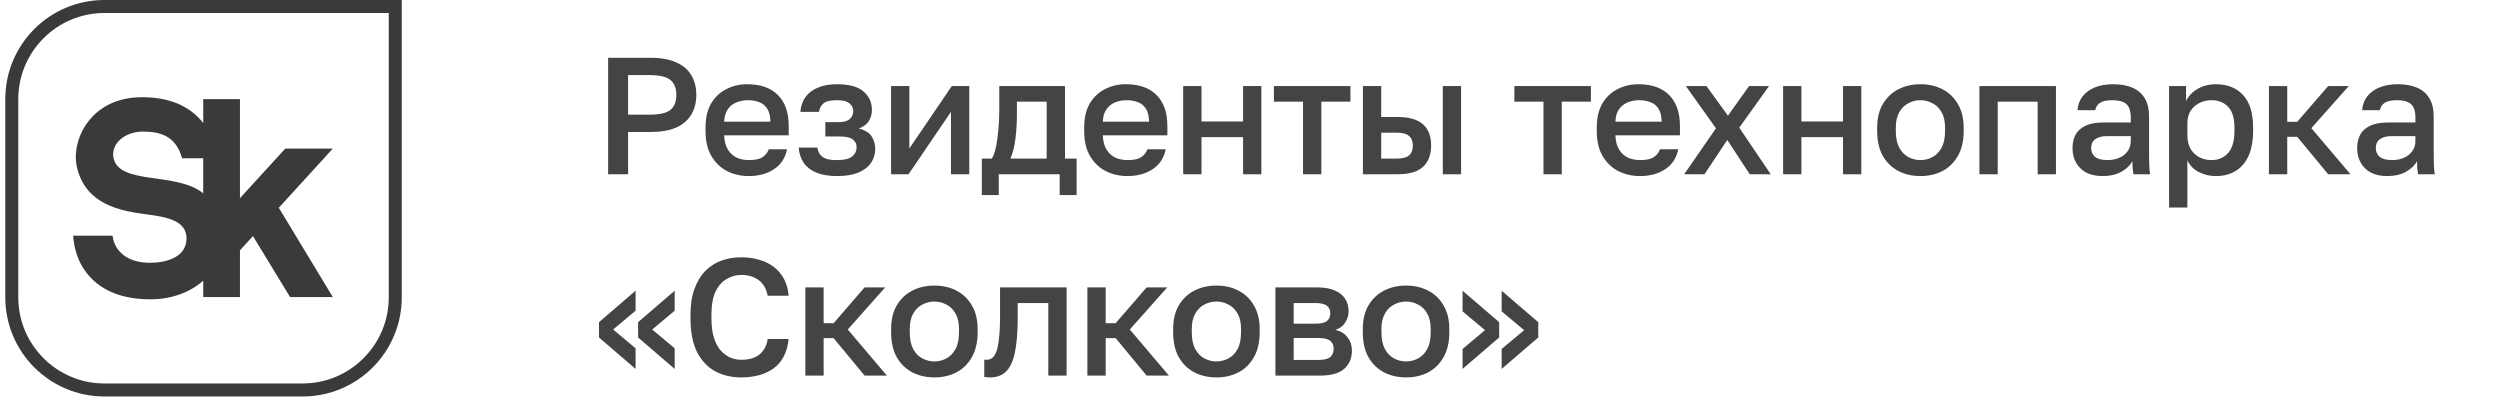 <?xml version="1.0" encoding="UTF-8"?> <svg xmlns="http://www.w3.org/2000/svg" width="298" height="48" viewBox="0 0 298 48" fill="none"><g clip-path="url(#clip0_459_2749)"><path d="M46.34 1.549V35.445C46.34 41.105 41.735 45.71 36.075 45.71H12.445C6.785 45.71 2.179 41.105 2.179 35.445V11.815C2.179 6.155 6.785 1.549 12.445 1.549H46.34ZM47.89 -0H12.445C5.92 -0 0.63 5.29 0.63 11.815V35.445C0.63 41.969 5.92 47.26 12.445 47.26H36.075C42.599 47.26 47.89 41.969 47.89 35.445V-0Z" fill="#3A3A3A"></path><path d="M39.678 17.714H34.002L28.603 23.624V11.815H24.226V14.675C24.085 14.49 23.932 14.305 23.764 14.126C22.171 12.44 19.876 11.586 16.946 11.586C13.553 11.586 11.623 13.104 10.6 14.376C9.334 15.958 8.768 18.116 9.16 19.873C10.176 24.424 14.396 25.152 17.5 25.555C19.952 25.875 22.296 26.316 22.231 28.502C22.165 30.769 19.61 31.323 17.935 31.323C13.569 31.323 13.422 28.094 13.422 28.094H8.725C8.795 29.306 9.16 31.253 10.649 32.922C12.28 34.749 14.733 35.679 17.935 35.679C20.387 35.679 22.622 34.879 24.226 33.46V35.412H28.603V29.839L30.153 28.143L34.578 35.412H39.673L33.235 24.766L39.673 17.709L39.678 17.714ZM24.226 23.048C21.083 20.465 14.276 22.086 13.542 18.872C13.156 17.181 14.841 15.686 17.022 15.686C18.985 15.686 20.958 16.127 21.703 18.867H24.221V23.048H24.226Z" fill="#3A3A3A"></path></g><path d="M72.49 20.769V6.887H77.547C78.79 6.887 79.814 7.072 80.621 7.442C81.427 7.799 82.022 8.308 82.406 8.969C82.802 9.63 83.001 10.41 83.001 11.309C83.001 12.208 82.802 12.988 82.406 13.649C82.022 14.31 81.427 14.826 80.621 15.196C79.814 15.553 78.79 15.732 77.547 15.732H74.87V20.769H72.49ZM74.87 13.669H77.349C78.605 13.669 79.464 13.477 79.927 13.094C80.389 12.697 80.621 12.102 80.621 11.309C80.621 10.529 80.389 9.941 79.927 9.544C79.464 9.148 78.605 8.949 77.349 8.949H74.87V13.669ZM89.255 20.987C88.33 20.987 87.477 20.795 86.697 20.412C85.917 20.015 85.289 19.42 84.813 18.627C84.337 17.834 84.099 16.829 84.099 15.613V15.216C84.099 14.053 84.324 13.088 84.773 12.321C85.236 11.554 85.844 10.985 86.598 10.615C87.352 10.232 88.171 10.04 89.057 10.04C90.657 10.04 91.88 10.47 92.726 11.329C93.585 12.188 94.015 13.418 94.015 15.018V16.128H86.32C86.347 16.842 86.499 17.417 86.776 17.854C87.054 18.29 87.411 18.607 87.847 18.805C88.284 18.991 88.753 19.083 89.255 19.083C90.009 19.083 90.558 18.964 90.901 18.726C91.258 18.488 91.503 18.177 91.635 17.794H93.817C93.605 18.839 93.083 19.632 92.25 20.174C91.43 20.716 90.432 20.987 89.255 20.987ZM89.156 11.944C88.667 11.944 88.211 12.03 87.788 12.202C87.365 12.373 87.021 12.645 86.757 13.015C86.492 13.385 86.347 13.881 86.32 14.502H91.833C91.82 13.841 91.695 13.325 91.457 12.955C91.219 12.585 90.901 12.327 90.505 12.182C90.108 12.023 89.659 11.944 89.156 11.944ZM99.767 20.987C98.816 20.987 98.009 20.855 97.348 20.59C96.687 20.326 96.178 19.942 95.821 19.44C95.464 18.924 95.259 18.31 95.206 17.596H97.427C97.48 17.913 97.586 18.184 97.745 18.409C97.917 18.634 98.161 18.805 98.478 18.924C98.809 19.03 99.225 19.083 99.728 19.083C100.627 19.083 101.248 18.938 101.592 18.647C101.936 18.356 102.108 17.992 102.108 17.556C102.108 17.16 101.956 16.849 101.652 16.624C101.361 16.386 100.845 16.267 100.105 16.267H98.379V14.562H99.966C100.574 14.562 101.017 14.436 101.295 14.185C101.572 13.934 101.711 13.616 101.711 13.233C101.711 12.889 101.566 12.592 101.275 12.341C100.984 12.076 100.481 11.944 99.767 11.944C99.001 11.944 98.465 12.069 98.161 12.321C97.87 12.572 97.692 12.909 97.626 13.332H95.405C95.457 12.658 95.656 12.076 96 11.587C96.343 11.098 96.832 10.721 97.467 10.457C98.102 10.179 98.868 10.04 99.767 10.04C101.209 10.04 102.26 10.324 102.921 10.893C103.595 11.461 103.932 12.202 103.932 13.114C103.932 13.616 103.807 14.059 103.555 14.443C103.317 14.826 102.921 15.117 102.365 15.315C103.106 15.5 103.615 15.811 103.892 16.247C104.183 16.684 104.329 17.186 104.329 17.755C104.329 18.363 104.164 18.911 103.833 19.401C103.502 19.89 103 20.28 102.326 20.57C101.652 20.848 100.799 20.987 99.767 20.987ZM106.216 20.769V10.258H108.397V17.695L113.454 10.258H115.537V20.769H113.355V13.332L108.298 20.769H106.216ZM117.031 23.248V18.905H118.221C118.406 18.627 118.565 18.197 118.697 17.616C118.829 17.021 118.928 16.34 118.994 15.573C119.074 14.806 119.113 14.026 119.113 13.233V10.258H126.947V18.905H128.335V23.248H126.312V20.769H119.054V23.248H117.031ZM120.442 18.905H124.765V12.122H121.215V13.63C121.215 14.648 121.156 15.626 121.037 16.565C120.918 17.49 120.72 18.27 120.442 18.905ZM134.391 20.987C133.465 20.987 132.612 20.795 131.832 20.412C131.052 20.015 130.424 19.42 129.948 18.627C129.472 17.834 129.234 16.829 129.234 15.613V15.216C129.234 14.053 129.459 13.088 129.909 12.321C130.371 11.554 130.98 10.985 131.733 10.615C132.487 10.232 133.306 10.04 134.192 10.04C135.792 10.04 137.015 10.47 137.861 11.329C138.72 12.188 139.15 13.418 139.15 15.018V16.128H131.456C131.482 16.842 131.634 17.417 131.912 17.854C132.189 18.29 132.546 18.607 132.983 18.805C133.419 18.991 133.888 19.083 134.391 19.083C135.144 19.083 135.693 18.964 136.037 18.726C136.394 18.488 136.638 18.177 136.77 17.794H138.952C138.74 18.839 138.218 19.632 137.385 20.174C136.565 20.716 135.567 20.987 134.391 20.987ZM134.291 11.944C133.802 11.944 133.346 12.03 132.923 12.202C132.5 12.373 132.156 12.645 131.892 13.015C131.627 13.385 131.482 13.881 131.456 14.502H136.969C136.955 13.841 136.83 13.325 136.592 12.955C136.354 12.585 136.037 12.327 135.64 12.182C135.243 12.023 134.794 11.944 134.291 11.944ZM141.036 20.769V10.258H143.217V14.482H148.175V10.258H150.356V20.769H148.175V16.346H143.217V20.769H141.036ZM155.321 20.769V12.122H151.851V10.258H160.973V12.122H157.503V20.769H155.321ZM162.461 20.769V10.258H164.642V13.947H166.625C167.974 13.947 168.972 14.238 169.62 14.819C170.268 15.388 170.592 16.234 170.592 17.358C170.592 18.059 170.453 18.667 170.175 19.182C169.898 19.698 169.468 20.095 168.886 20.372C168.304 20.637 167.551 20.769 166.625 20.769H162.461ZM164.642 18.905H166.427C167.154 18.905 167.663 18.779 167.954 18.528C168.258 18.264 168.41 17.873 168.41 17.358C168.41 16.842 168.258 16.459 167.954 16.208C167.663 15.943 167.154 15.811 166.427 15.811H164.642V18.905ZM171.98 20.769V10.258H174.161V20.769H171.98ZM183.983 20.769V12.122H180.512V10.258H189.635V12.122H186.164V20.769H183.983ZM195.489 20.987C194.564 20.987 193.711 20.795 192.931 20.412C192.151 20.015 191.523 19.42 191.047 18.627C190.571 17.834 190.333 16.829 190.333 15.613V15.216C190.333 14.053 190.558 13.088 191.008 12.321C191.47 11.554 192.078 10.985 192.832 10.615C193.586 10.232 194.405 10.04 195.291 10.04C196.891 10.04 198.114 10.47 198.96 11.329C199.819 12.188 200.249 13.418 200.249 15.018V16.128H192.554C192.581 16.842 192.733 17.417 193.011 17.854C193.288 18.29 193.645 18.607 194.081 18.805C194.518 18.991 194.987 19.083 195.489 19.083C196.243 19.083 196.792 18.964 197.135 18.726C197.492 18.488 197.737 18.177 197.869 17.794H200.051C199.839 18.839 199.317 19.632 198.484 20.174C197.664 20.716 196.666 20.987 195.489 20.987ZM195.39 11.944C194.901 11.944 194.445 12.03 194.022 12.202C193.599 12.373 193.255 12.645 192.991 13.015C192.726 13.385 192.581 13.881 192.554 14.502H198.068C198.054 13.841 197.929 13.325 197.691 12.955C197.453 12.585 197.135 12.327 196.739 12.182C196.342 12.023 195.893 11.944 195.39 11.944ZM200.756 20.769L204.543 15.295L200.954 10.258H203.413L205.971 13.788L208.49 10.258H210.87L207.32 15.216L211.068 20.769H208.569L205.892 16.684L203.175 20.769H200.756ZM212.547 20.769V10.258H214.728V14.482H219.686V10.258H221.868V20.769H219.686V16.346H214.728V20.769H212.547ZM228.915 20.987C227.95 20.987 227.077 20.789 226.297 20.392C225.517 19.982 224.896 19.381 224.433 18.587C223.983 17.781 223.759 16.789 223.759 15.613V15.216C223.759 14.105 223.983 13.167 224.433 12.4C224.896 11.62 225.517 11.032 226.297 10.635C227.077 10.238 227.95 10.04 228.915 10.04C229.893 10.04 230.766 10.238 231.533 10.635C232.313 11.032 232.927 11.62 233.377 12.4C233.84 13.167 234.071 14.105 234.071 15.216V15.613C234.071 16.789 233.84 17.781 233.377 18.587C232.927 19.381 232.313 19.982 231.533 20.392C230.766 20.789 229.893 20.987 228.915 20.987ZM228.915 19.083C229.417 19.083 229.893 18.964 230.343 18.726C230.792 18.488 231.156 18.118 231.433 17.616C231.711 17.1 231.85 16.432 231.85 15.613V15.216C231.85 14.462 231.711 13.848 231.433 13.372C231.156 12.883 230.792 12.526 230.343 12.301C229.893 12.063 229.417 11.944 228.915 11.944C228.412 11.944 227.936 12.063 227.487 12.301C227.037 12.526 226.674 12.883 226.396 13.372C226.119 13.848 225.98 14.462 225.98 15.216V15.613C225.98 16.432 226.119 17.1 226.396 17.616C226.674 18.118 227.037 18.488 227.487 18.726C227.936 18.964 228.412 19.083 228.915 19.083ZM235.947 20.769V10.258H245.07V20.769H242.888V12.122H238.129V20.769H235.947ZM250.615 20.987C249.861 20.987 249.213 20.848 248.671 20.57C248.143 20.28 247.739 19.883 247.462 19.381C247.184 18.878 247.045 18.316 247.045 17.695C247.045 16.651 247.356 15.877 247.977 15.375C248.599 14.859 249.511 14.601 250.714 14.601H253.986V14.026C253.986 13.233 253.808 12.691 253.451 12.4C253.107 12.096 252.558 11.944 251.805 11.944C251.13 11.944 250.635 12.05 250.317 12.261C250 12.473 249.815 12.764 249.762 13.134H247.64C247.68 12.526 247.872 11.99 248.215 11.527C248.559 11.065 249.042 10.701 249.663 10.437C250.298 10.172 251.045 10.04 251.904 10.04C252.763 10.04 253.51 10.172 254.145 10.437C254.793 10.701 255.288 11.117 255.632 11.686C255.989 12.241 256.168 12.982 256.168 13.907V18.092C256.168 18.647 256.174 19.136 256.188 19.559C256.201 19.969 256.234 20.372 256.287 20.769H254.304C254.264 20.465 254.231 20.207 254.204 19.995C254.191 19.784 254.185 19.52 254.185 19.202C253.933 19.691 253.497 20.114 252.876 20.471C252.267 20.815 251.514 20.987 250.615 20.987ZM251.21 19.083C251.712 19.083 252.168 18.997 252.578 18.825C253.001 18.654 253.338 18.396 253.59 18.052C253.854 17.708 253.986 17.292 253.986 16.803V16.227H251.111C250.555 16.227 250.106 16.346 249.762 16.584C249.432 16.822 249.266 17.173 249.266 17.636C249.266 18.072 249.418 18.422 249.722 18.687C250.04 18.951 250.536 19.083 251.21 19.083ZM258.554 24.735V10.258H260.576V12.023C260.894 11.415 261.363 10.932 261.985 10.575C262.619 10.219 263.333 10.04 264.126 10.04C265.501 10.04 266.585 10.47 267.379 11.329C268.172 12.188 268.569 13.484 268.569 15.216V15.613C268.569 16.803 268.383 17.801 268.013 18.607C267.643 19.401 267.127 19.995 266.466 20.392C265.805 20.789 265.025 20.987 264.126 20.987C263.373 20.987 262.685 20.822 262.064 20.491C261.442 20.161 261 19.698 260.735 19.103V24.735H258.554ZM263.611 19.083C264.43 19.083 265.091 18.799 265.594 18.23C266.096 17.662 266.347 16.789 266.347 15.613V15.216C266.347 14.105 266.103 13.286 265.614 12.757C265.124 12.215 264.457 11.944 263.611 11.944C263.122 11.944 262.652 12.05 262.203 12.261C261.766 12.473 261.409 12.783 261.132 13.193C260.867 13.603 260.735 14.112 260.735 14.72V16.108C260.735 16.77 260.867 17.325 261.132 17.774C261.409 18.211 261.766 18.541 262.203 18.766C262.639 18.977 263.108 19.083 263.611 19.083ZM270.457 20.769V10.258H272.639V14.522H273.829L277.517 10.258H279.976L275.514 15.275L280.175 20.769H277.517L273.829 16.307H272.639V20.769H270.457ZM284.544 20.987C283.79 20.987 283.142 20.848 282.6 20.57C282.071 20.28 281.668 19.883 281.391 19.381C281.113 18.878 280.974 18.316 280.974 17.695C280.974 16.651 281.285 15.877 281.906 15.375C282.528 14.859 283.44 14.601 284.643 14.601H287.915V14.026C287.915 13.233 287.737 12.691 287.38 12.4C287.036 12.096 286.487 11.944 285.734 11.944C285.059 11.944 284.564 12.05 284.246 12.261C283.929 12.473 283.744 12.764 283.691 13.134H281.569C281.609 12.526 281.8 11.99 282.144 11.527C282.488 11.065 282.97 10.701 283.592 10.437C284.226 10.172 284.973 10.04 285.833 10.04C286.692 10.04 287.439 10.172 288.074 10.437C288.722 10.701 289.217 11.117 289.561 11.686C289.918 12.241 290.097 12.982 290.097 13.907V18.092C290.097 18.647 290.103 19.136 290.116 19.559C290.13 19.969 290.163 20.372 290.216 20.769H288.232C288.193 20.465 288.16 20.207 288.133 19.995C288.12 19.784 288.113 19.52 288.113 19.202C287.862 19.691 287.426 20.114 286.805 20.471C286.196 20.815 285.443 20.987 284.544 20.987ZM285.139 19.083C285.641 19.083 286.097 18.997 286.507 18.825C286.93 18.654 287.267 18.396 287.519 18.052C287.783 17.708 287.915 17.292 287.915 16.803V16.227H285.04C284.484 16.227 284.035 16.346 283.691 16.584C283.361 16.822 283.195 17.173 283.195 17.636C283.195 18.072 283.347 18.422 283.651 18.687C283.969 18.951 284.464 19.083 285.139 19.083ZM75.762 43.976L71.399 40.227V38.403L75.762 34.655V37.035L73.085 39.276L75.762 41.517V43.976ZM80.422 43.976L76.06 40.227V38.403L80.422 34.655V37.035L77.745 39.276L80.422 41.517V43.976ZM88.354 44.987C87.217 44.987 86.192 44.749 85.28 44.273C84.367 43.784 83.64 43.024 83.098 41.992C82.569 40.948 82.305 39.593 82.305 37.927V37.53C82.305 36.327 82.464 35.296 82.781 34.437C83.098 33.564 83.528 32.85 84.07 32.295C84.625 31.74 85.266 31.33 85.994 31.065C86.734 30.801 87.521 30.669 88.354 30.669C89.12 30.669 89.834 30.768 90.495 30.966C91.156 31.151 91.738 31.436 92.241 31.819C92.743 32.202 93.146 32.678 93.45 33.247C93.754 33.815 93.939 34.483 94.006 35.25H91.507C91.335 34.39 90.965 33.762 90.396 33.366C89.841 32.969 89.16 32.771 88.354 32.771C87.772 32.771 87.21 32.923 86.668 33.227C86.126 33.518 85.676 34.007 85.319 34.694C84.976 35.382 84.804 36.327 84.804 37.53V37.927C84.804 38.879 84.909 39.679 85.121 40.327C85.333 40.961 85.61 41.464 85.954 41.834C86.311 42.204 86.694 42.475 87.104 42.647C87.527 42.806 87.944 42.885 88.354 42.885C89.305 42.885 90.039 42.667 90.555 42.23C91.084 41.781 91.401 41.173 91.507 40.406H94.006C93.926 41.226 93.728 41.926 93.411 42.508C93.106 43.09 92.697 43.566 92.181 43.936C91.679 44.293 91.103 44.557 90.456 44.729C89.808 44.901 89.107 44.987 88.354 44.987ZM95.997 44.769V34.258H98.179V38.522H99.369L103.057 34.258H105.516L101.054 39.276L105.715 44.769H103.057L99.369 40.307H98.179V44.769H95.997ZM111.377 44.987C110.412 44.987 109.54 44.789 108.76 44.392C107.98 43.982 107.358 43.381 106.896 42.587C106.446 41.781 106.221 40.789 106.221 39.613V39.216C106.221 38.105 106.446 37.167 106.896 36.4C107.358 35.62 107.98 35.032 108.76 34.635C109.54 34.238 110.412 34.04 111.377 34.04C112.356 34.04 113.228 34.238 113.995 34.635C114.775 35.032 115.39 35.62 115.84 36.4C116.302 37.167 116.534 38.105 116.534 39.216V39.613C116.534 40.789 116.302 41.781 115.84 42.587C115.39 43.381 114.775 43.982 113.995 44.392C113.228 44.789 112.356 44.987 111.377 44.987ZM111.377 43.083C111.88 43.083 112.356 42.964 112.805 42.726C113.255 42.488 113.618 42.118 113.896 41.616C114.174 41.1 114.313 40.432 114.313 39.613V39.216C114.313 38.462 114.174 37.848 113.896 37.372C113.618 36.883 113.255 36.526 112.805 36.301C112.356 36.063 111.88 35.944 111.377 35.944C110.875 35.944 110.399 36.063 109.95 36.301C109.5 36.526 109.137 36.883 108.859 37.372C108.581 37.848 108.442 38.462 108.442 39.216V39.613C108.442 40.432 108.581 41.1 108.859 41.616C109.137 42.118 109.5 42.488 109.95 42.726C110.399 42.964 110.875 43.083 111.377 43.083ZM118.018 44.987C117.912 44.987 117.793 44.98 117.661 44.967C117.542 44.967 117.43 44.954 117.324 44.928V42.865C117.364 42.878 117.463 42.885 117.621 42.885C117.992 42.885 118.289 42.726 118.514 42.409C118.752 42.092 118.924 41.543 119.029 40.763C119.148 39.97 119.208 38.859 119.208 37.431V34.258H127.14V44.769H124.959V36.122H121.31V37.828C121.31 39.229 121.237 40.399 121.092 41.338C120.96 42.264 120.755 42.991 120.477 43.52C120.199 44.048 119.856 44.425 119.446 44.65C119.036 44.875 118.56 44.987 118.018 44.987ZM129.616 44.769V34.258H131.798V38.522H132.988L136.676 34.258H139.135L134.673 39.276L139.334 44.769H136.676L132.988 40.307H131.798V44.769H129.616ZM144.997 44.987C144.031 44.987 143.159 44.789 142.379 44.392C141.599 43.982 140.977 43.381 140.515 42.587C140.065 41.781 139.84 40.789 139.84 39.613V39.216C139.84 38.105 140.065 37.167 140.515 36.4C140.977 35.62 141.599 35.032 142.379 34.635C143.159 34.238 144.031 34.04 144.997 34.04C145.975 34.04 146.847 34.238 147.614 34.635C148.394 35.032 149.009 35.62 149.459 36.4C149.921 37.167 150.153 38.105 150.153 39.216V39.613C150.153 40.789 149.921 41.781 149.459 42.587C149.009 43.381 148.394 43.982 147.614 44.392C146.847 44.789 145.975 44.987 144.997 44.987ZM144.997 43.083C145.499 43.083 145.975 42.964 146.424 42.726C146.874 42.488 147.238 42.118 147.515 41.616C147.793 41.1 147.932 40.432 147.932 39.613V39.216C147.932 38.462 147.793 37.848 147.515 37.372C147.238 36.883 146.874 36.526 146.424 36.301C145.975 36.063 145.499 35.944 144.997 35.944C144.494 35.944 144.018 36.063 143.569 36.301C143.119 36.526 142.756 36.883 142.478 37.372C142.2 37.848 142.061 38.462 142.061 39.216V39.613C142.061 40.432 142.2 41.1 142.478 41.616C142.756 42.118 143.119 42.488 143.569 42.726C144.018 42.964 144.494 43.083 144.997 43.083ZM152.029 44.769V34.258H156.987C157.873 34.258 158.587 34.384 159.129 34.635C159.684 34.873 160.094 35.21 160.358 35.646C160.623 36.069 160.755 36.559 160.755 37.114C160.755 37.577 160.616 38.026 160.338 38.462C160.061 38.886 159.671 39.17 159.168 39.315C159.816 39.474 160.305 39.778 160.636 40.227C160.98 40.664 161.151 41.179 161.151 41.774C161.151 42.687 160.847 43.414 160.239 43.956C159.631 44.498 158.679 44.769 157.384 44.769H152.029ZM154.21 42.905H157.086C157.8 42.905 158.289 42.792 158.554 42.568C158.831 42.33 158.97 41.999 158.97 41.576C158.97 41.153 158.831 40.836 158.554 40.624C158.289 40.399 157.8 40.287 157.086 40.287H154.21V42.905ZM154.21 38.581H156.789C157.45 38.581 157.912 38.476 158.177 38.264C158.441 38.039 158.573 37.735 158.573 37.352C158.573 36.968 158.441 36.671 158.177 36.459C157.912 36.235 157.45 36.122 156.789 36.122H154.21V38.581ZM167.603 44.987C166.638 44.987 165.765 44.789 164.985 44.392C164.205 43.982 163.584 43.381 163.121 42.587C162.671 41.781 162.447 40.789 162.447 39.613V39.216C162.447 38.105 162.671 37.167 163.121 36.4C163.584 35.62 164.205 35.032 164.985 34.635C165.765 34.238 166.638 34.04 167.603 34.04C168.581 34.04 169.454 34.238 170.221 34.635C171.001 35.032 171.616 35.62 172.065 36.4C172.528 37.167 172.759 38.105 172.759 39.216V39.613C172.759 40.789 172.528 41.781 172.065 42.587C171.616 43.381 171.001 43.982 170.221 44.392C169.454 44.789 168.581 44.987 167.603 44.987ZM167.603 43.083C168.105 43.083 168.581 42.964 169.031 42.726C169.48 42.488 169.844 42.118 170.122 41.616C170.399 41.1 170.538 40.432 170.538 39.613V39.216C170.538 38.462 170.399 37.848 170.122 37.372C169.844 36.883 169.48 36.526 169.031 36.301C168.581 36.063 168.105 35.944 167.603 35.944C167.101 35.944 166.625 36.063 166.175 36.301C165.726 36.526 165.362 36.883 165.084 37.372C164.807 37.848 164.668 38.462 164.668 39.216V39.613C164.668 40.432 164.807 41.1 165.084 41.616C165.362 42.118 165.726 42.488 166.175 42.726C166.625 42.964 167.101 43.083 167.603 43.083ZM174.338 34.655L178.701 38.403V40.227L174.338 43.976V41.596L177.015 39.355L174.338 37.114V34.655ZM178.998 34.655L183.361 38.403V40.227L178.998 43.976V41.596L181.676 39.355L178.998 37.114V34.655Z" fill="#444444"></path><defs><clipPath id="clip0_459_2749"><rect width="47.26" height="47.26" fill="white" transform="translate(0.63)"></rect></clipPath></defs></svg> 